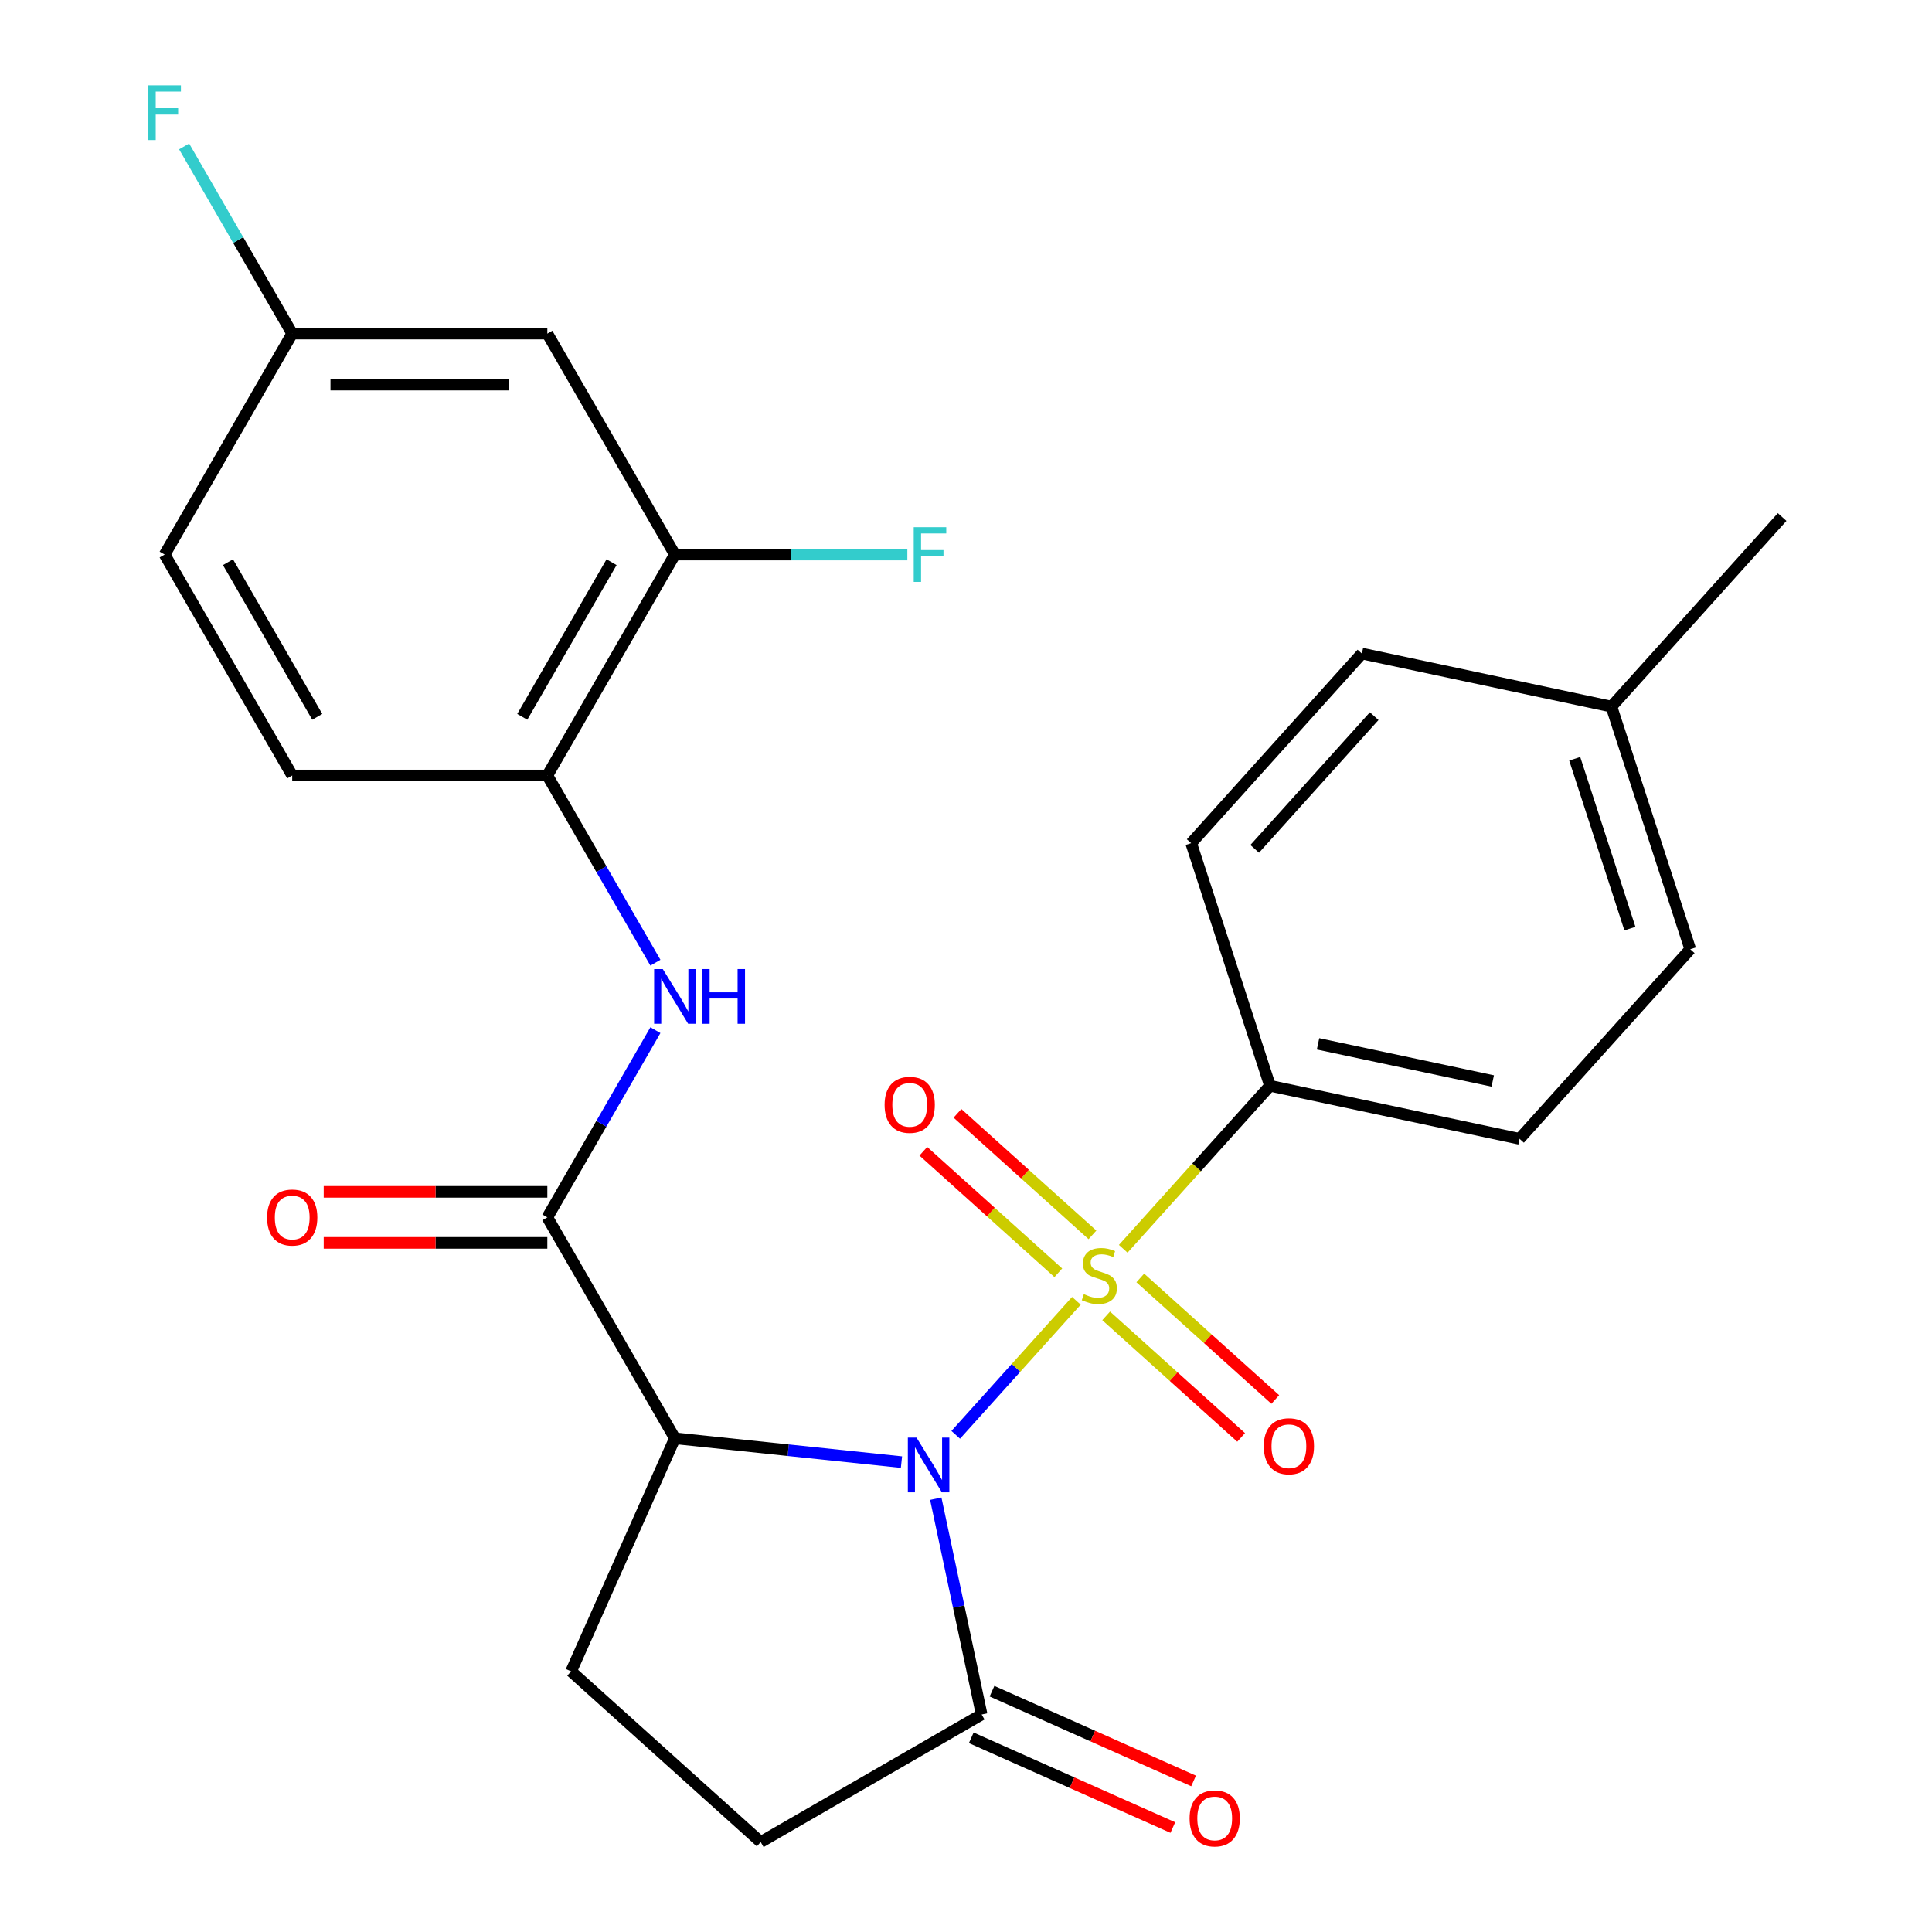 <?xml version='1.0' encoding='iso-8859-1'?>
<svg version='1.1' baseProfile='full'
              xmlns='http://www.w3.org/2000/svg'
                      xmlns:rdkit='http://www.rdkit.org/xml'
                      xmlns:xlink='http://www.w3.org/1999/xlink'
                  xml:space='preserve'
width='1000px' height='1000px' viewBox='0 0 1000 1000'>
<!-- END OF HEADER -->
<rect style='opacity:1.0;fill:#FFFFFF;stroke:none' width='1000' height='1000' x='0' y='0'> </rect>
<path class='bond-0' d='M 494.684,742.668 L 525.913,707.984' style='fill:none;fill-rule:evenodd;stroke:#0000FF;stroke-width:6px;stroke-linecap:butt;stroke-linejoin:miter;stroke-opacity:1' />
<path class='bond-0' d='M 525.913,707.984 L 557.143,673.3' style='fill:none;fill-rule:evenodd;stroke:#CCCC00;stroke-width:6px;stroke-linecap:butt;stroke-linejoin:miter;stroke-opacity:1' />
<path class='bond-1' d='M 466.601,756.787 L 407.96,750.623' style='fill:none;fill-rule:evenodd;stroke:#0000FF;stroke-width:6px;stroke-linecap:butt;stroke-linejoin:miter;stroke-opacity:1' />
<path class='bond-1' d='M 407.96,750.623 L 349.319,744.46' style='fill:none;fill-rule:evenodd;stroke:#000000;stroke-width:6px;stroke-linecap:butt;stroke-linejoin:miter;stroke-opacity:1' />
<path class='bond-3' d='M 484.354,775.724 L 496.225,831.574' style='fill:none;fill-rule:evenodd;stroke:#0000FF;stroke-width:6px;stroke-linecap:butt;stroke-linejoin:miter;stroke-opacity:1' />
<path class='bond-3' d='M 496.225,831.574 L 508.097,887.425' style='fill:none;fill-rule:evenodd;stroke:#000000;stroke-width:6px;stroke-linecap:butt;stroke-linejoin:miter;stroke-opacity:1' />
<path class='bond-5' d='M 581.381,646.382 L 619.369,604.192' style='fill:none;fill-rule:evenodd;stroke:#CCCC00;stroke-width:6px;stroke-linecap:butt;stroke-linejoin:miter;stroke-opacity:1' />
<path class='bond-5' d='M 619.369,604.192 L 657.357,562.002' style='fill:none;fill-rule:evenodd;stroke:#000000;stroke-width:6px;stroke-linecap:butt;stroke-linejoin:miter;stroke-opacity:1' />
<path class='bond-8' d='M 565.454,639.171 L 530.522,607.718' style='fill:none;fill-rule:evenodd;stroke:#CCCC00;stroke-width:6px;stroke-linecap:butt;stroke-linejoin:miter;stroke-opacity:1' />
<path class='bond-8' d='M 530.522,607.718 L 495.59,576.265' style='fill:none;fill-rule:evenodd;stroke:#FF0000;stroke-width:6px;stroke-linecap:butt;stroke-linejoin:miter;stroke-opacity:1' />
<path class='bond-8' d='M 547.783,658.797 L 512.85,627.344' style='fill:none;fill-rule:evenodd;stroke:#CCCC00;stroke-width:6px;stroke-linecap:butt;stroke-linejoin:miter;stroke-opacity:1' />
<path class='bond-8' d='M 512.85,627.344 L 477.918,595.891' style='fill:none;fill-rule:evenodd;stroke:#FF0000;stroke-width:6px;stroke-linecap:butt;stroke-linejoin:miter;stroke-opacity:1' />
<path class='bond-9' d='M 572.545,681.094 L 607.477,712.547' style='fill:none;fill-rule:evenodd;stroke:#CCCC00;stroke-width:6px;stroke-linecap:butt;stroke-linejoin:miter;stroke-opacity:1' />
<path class='bond-9' d='M 607.477,712.547 L 642.41,744' style='fill:none;fill-rule:evenodd;stroke:#FF0000;stroke-width:6px;stroke-linecap:butt;stroke-linejoin:miter;stroke-opacity:1' />
<path class='bond-9' d='M 590.216,661.467 L 625.149,692.921' style='fill:none;fill-rule:evenodd;stroke:#CCCC00;stroke-width:6px;stroke-linecap:butt;stroke-linejoin:miter;stroke-opacity:1' />
<path class='bond-9' d='M 625.149,692.921 L 660.081,724.374' style='fill:none;fill-rule:evenodd;stroke:#FF0000;stroke-width:6px;stroke-linecap:butt;stroke-linejoin:miter;stroke-opacity:1' />
<path class='bond-2' d='M 349.319,744.46 L 283.295,630.104' style='fill:none;fill-rule:evenodd;stroke:#000000;stroke-width:6px;stroke-linecap:butt;stroke-linejoin:miter;stroke-opacity:1' />
<path class='bond-7' d='M 349.319,744.46 L 295.61,865.091' style='fill:none;fill-rule:evenodd;stroke:#000000;stroke-width:6px;stroke-linecap:butt;stroke-linejoin:miter;stroke-opacity:1' />
<path class='bond-4' d='M 283.295,630.104 L 311.266,581.656' style='fill:none;fill-rule:evenodd;stroke:#000000;stroke-width:6px;stroke-linecap:butt;stroke-linejoin:miter;stroke-opacity:1' />
<path class='bond-4' d='M 311.266,581.656 L 339.237,533.208' style='fill:none;fill-rule:evenodd;stroke:#0000FF;stroke-width:6px;stroke-linecap:butt;stroke-linejoin:miter;stroke-opacity:1' />
<path class='bond-13' d='M 283.295,616.899 L 225.422,616.899' style='fill:none;fill-rule:evenodd;stroke:#000000;stroke-width:6px;stroke-linecap:butt;stroke-linejoin:miter;stroke-opacity:1' />
<path class='bond-13' d='M 225.422,616.899 L 167.549,616.899' style='fill:none;fill-rule:evenodd;stroke:#FF0000;stroke-width:6px;stroke-linecap:butt;stroke-linejoin:miter;stroke-opacity:1' />
<path class='bond-13' d='M 283.295,643.308 L 225.422,643.308' style='fill:none;fill-rule:evenodd;stroke:#000000;stroke-width:6px;stroke-linecap:butt;stroke-linejoin:miter;stroke-opacity:1' />
<path class='bond-13' d='M 225.422,643.308 L 167.549,643.308' style='fill:none;fill-rule:evenodd;stroke:#FF0000;stroke-width:6px;stroke-linecap:butt;stroke-linejoin:miter;stroke-opacity:1' />
<path class='bond-12' d='M 508.097,887.425 L 393.74,953.448' style='fill:none;fill-rule:evenodd;stroke:#000000;stroke-width:6px;stroke-linecap:butt;stroke-linejoin:miter;stroke-opacity:1' />
<path class='bond-14' d='M 502.726,899.488 L 554.891,922.713' style='fill:none;fill-rule:evenodd;stroke:#000000;stroke-width:6px;stroke-linecap:butt;stroke-linejoin:miter;stroke-opacity:1' />
<path class='bond-14' d='M 554.891,922.713 L 607.056,945.938' style='fill:none;fill-rule:evenodd;stroke:#FF0000;stroke-width:6px;stroke-linecap:butt;stroke-linejoin:miter;stroke-opacity:1' />
<path class='bond-14' d='M 513.468,875.361 L 565.633,898.587' style='fill:none;fill-rule:evenodd;stroke:#000000;stroke-width:6px;stroke-linecap:butt;stroke-linejoin:miter;stroke-opacity:1' />
<path class='bond-14' d='M 565.633,898.587 L 617.798,921.812' style='fill:none;fill-rule:evenodd;stroke:#FF0000;stroke-width:6px;stroke-linecap:butt;stroke-linejoin:miter;stroke-opacity:1' />
<path class='bond-6' d='M 339.237,498.286 L 311.266,449.838' style='fill:none;fill-rule:evenodd;stroke:#0000FF;stroke-width:6px;stroke-linecap:butt;stroke-linejoin:miter;stroke-opacity:1' />
<path class='bond-6' d='M 311.266,449.838 L 283.295,401.391' style='fill:none;fill-rule:evenodd;stroke:#000000;stroke-width:6px;stroke-linecap:butt;stroke-linejoin:miter;stroke-opacity:1' />
<path class='bond-16' d='M 657.357,562.002 L 786.518,589.456' style='fill:none;fill-rule:evenodd;stroke:#000000;stroke-width:6px;stroke-linecap:butt;stroke-linejoin:miter;stroke-opacity:1' />
<path class='bond-16' d='M 682.222,540.288 L 772.635,559.506' style='fill:none;fill-rule:evenodd;stroke:#000000;stroke-width:6px;stroke-linecap:butt;stroke-linejoin:miter;stroke-opacity:1' />
<path class='bond-17' d='M 657.357,562.002 L 616.552,436.418' style='fill:none;fill-rule:evenodd;stroke:#000000;stroke-width:6px;stroke-linecap:butt;stroke-linejoin:miter;stroke-opacity:1' />
<path class='bond-10' d='M 283.295,401.391 L 349.319,287.034' style='fill:none;fill-rule:evenodd;stroke:#000000;stroke-width:6px;stroke-linecap:butt;stroke-linejoin:miter;stroke-opacity:1' />
<path class='bond-10' d='M 270.327,371.033 L 316.544,290.983' style='fill:none;fill-rule:evenodd;stroke:#000000;stroke-width:6px;stroke-linecap:butt;stroke-linejoin:miter;stroke-opacity:1' />
<path class='bond-15' d='M 283.295,401.391 L 151.248,401.391' style='fill:none;fill-rule:evenodd;stroke:#000000;stroke-width:6px;stroke-linecap:butt;stroke-linejoin:miter;stroke-opacity:1' />
<path class='bond-26' d='M 295.61,865.091 L 393.74,953.448' style='fill:none;fill-rule:evenodd;stroke:#000000;stroke-width:6px;stroke-linecap:butt;stroke-linejoin:miter;stroke-opacity:1' />
<path class='bond-11' d='M 349.319,287.034 L 283.295,172.678' style='fill:none;fill-rule:evenodd;stroke:#000000;stroke-width:6px;stroke-linecap:butt;stroke-linejoin:miter;stroke-opacity:1' />
<path class='bond-19' d='M 349.319,287.034 L 409.482,287.034' style='fill:none;fill-rule:evenodd;stroke:#000000;stroke-width:6px;stroke-linecap:butt;stroke-linejoin:miter;stroke-opacity:1' />
<path class='bond-19' d='M 409.482,287.034 L 469.645,287.034' style='fill:none;fill-rule:evenodd;stroke:#33CCCC;stroke-width:6px;stroke-linecap:butt;stroke-linejoin:miter;stroke-opacity:1' />
<path class='bond-28' d='M 283.295,172.678 L 151.248,172.678' style='fill:none;fill-rule:evenodd;stroke:#000000;stroke-width:6px;stroke-linecap:butt;stroke-linejoin:miter;stroke-opacity:1' />
<path class='bond-28' d='M 263.488,199.088 L 171.055,199.088' style='fill:none;fill-rule:evenodd;stroke:#000000;stroke-width:6px;stroke-linecap:butt;stroke-linejoin:miter;stroke-opacity:1' />
<path class='bond-20' d='M 151.248,401.391 L 85.224,287.034' style='fill:none;fill-rule:evenodd;stroke:#000000;stroke-width:6px;stroke-linecap:butt;stroke-linejoin:miter;stroke-opacity:1' />
<path class='bond-20' d='M 164.215,371.033 L 117.999,290.983' style='fill:none;fill-rule:evenodd;stroke:#000000;stroke-width:6px;stroke-linecap:butt;stroke-linejoin:miter;stroke-opacity:1' />
<path class='bond-22' d='M 786.518,589.456 L 874.875,491.326' style='fill:none;fill-rule:evenodd;stroke:#000000;stroke-width:6px;stroke-linecap:butt;stroke-linejoin:miter;stroke-opacity:1' />
<path class='bond-21' d='M 616.552,436.418 L 704.909,338.287' style='fill:none;fill-rule:evenodd;stroke:#000000;stroke-width:6px;stroke-linecap:butt;stroke-linejoin:miter;stroke-opacity:1' />
<path class='bond-21' d='M 649.431,439.369 L 711.281,370.678' style='fill:none;fill-rule:evenodd;stroke:#000000;stroke-width:6px;stroke-linecap:butt;stroke-linejoin:miter;stroke-opacity:1' />
<path class='bond-18' d='M 151.248,172.678 L 85.224,287.034' style='fill:none;fill-rule:evenodd;stroke:#000000;stroke-width:6px;stroke-linecap:butt;stroke-linejoin:miter;stroke-opacity:1' />
<path class='bond-23' d='M 151.248,172.678 L 123.276,124.23' style='fill:none;fill-rule:evenodd;stroke:#000000;stroke-width:6px;stroke-linecap:butt;stroke-linejoin:miter;stroke-opacity:1' />
<path class='bond-23' d='M 123.276,124.23 L 95.305,75.783' style='fill:none;fill-rule:evenodd;stroke:#33CCCC;stroke-width:6px;stroke-linecap:butt;stroke-linejoin:miter;stroke-opacity:1' />
<path class='bond-24' d='M 704.909,338.287 L 834.07,365.741' style='fill:none;fill-rule:evenodd;stroke:#000000;stroke-width:6px;stroke-linecap:butt;stroke-linejoin:miter;stroke-opacity:1' />
<path class='bond-27' d='M 874.875,491.326 L 834.07,365.741' style='fill:none;fill-rule:evenodd;stroke:#000000;stroke-width:6px;stroke-linecap:butt;stroke-linejoin:miter;stroke-opacity:1' />
<path class='bond-27' d='M 843.638,480.649 L 815.074,392.74' style='fill:none;fill-rule:evenodd;stroke:#000000;stroke-width:6px;stroke-linecap:butt;stroke-linejoin:miter;stroke-opacity:1' />
<path class='bond-25' d='M 834.07,365.741 L 922.427,267.611' style='fill:none;fill-rule:evenodd;stroke:#000000;stroke-width:6px;stroke-linecap:butt;stroke-linejoin:miter;stroke-opacity:1' />
<path  class='atom-0' d='M 474.383 744.103
L 483.663 759.103
Q 484.583 760.583, 486.063 763.263
Q 487.543 765.943, 487.623 766.103
L 487.623 744.103
L 491.383 744.103
L 491.383 772.423
L 487.503 772.423
L 477.543 756.023
Q 476.383 754.103, 475.143 751.903
Q 473.943 749.703, 473.583 749.023
L 473.583 772.423
L 469.903 772.423
L 469.903 744.103
L 474.383 744.103
' fill='#0000FF'/>
<path  class='atom-1' d='M 561 669.852
Q 561.32 669.972, 562.64 670.532
Q 563.96 671.092, 565.4 671.452
Q 566.88 671.772, 568.32 671.772
Q 571 671.772, 572.56 670.492
Q 574.12 669.172, 574.12 666.892
Q 574.12 665.332, 573.32 664.372
Q 572.56 663.412, 571.36 662.892
Q 570.16 662.372, 568.16 661.772
Q 565.64 661.012, 564.12 660.292
Q 562.64 659.572, 561.56 658.052
Q 560.52 656.532, 560.52 653.972
Q 560.52 650.412, 562.92 648.212
Q 565.36 646.012, 570.16 646.012
Q 573.44 646.012, 577.16 647.572
L 576.24 650.652
Q 572.84 649.252, 570.28 649.252
Q 567.52 649.252, 566 650.412
Q 564.48 651.532, 564.52 653.492
Q 564.52 655.012, 565.28 655.932
Q 566.08 656.852, 567.2 657.372
Q 568.36 657.892, 570.28 658.492
Q 572.84 659.292, 574.36 660.092
Q 575.88 660.892, 576.96 662.532
Q 578.08 664.132, 578.08 666.892
Q 578.08 670.812, 575.44 672.932
Q 572.84 675.012, 568.48 675.012
Q 565.96 675.012, 564.04 674.452
Q 562.16 673.932, 559.92 673.012
L 561 669.852
' fill='#CCCC00'/>
<path  class='atom-5' d='M 343.059 501.587
L 352.339 516.587
Q 353.259 518.067, 354.739 520.747
Q 356.219 523.427, 356.299 523.587
L 356.299 501.587
L 360.059 501.587
L 360.059 529.907
L 356.179 529.907
L 346.219 513.507
Q 345.059 511.587, 343.819 509.387
Q 342.619 507.187, 342.259 506.507
L 342.259 529.907
L 338.579 529.907
L 338.579 501.587
L 343.059 501.587
' fill='#0000FF'/>
<path  class='atom-5' d='M 363.459 501.587
L 367.299 501.587
L 367.299 513.627
L 381.779 513.627
L 381.779 501.587
L 385.619 501.587
L 385.619 529.907
L 381.779 529.907
L 381.779 516.827
L 367.299 516.827
L 367.299 529.907
L 363.459 529.907
L 363.459 501.587
' fill='#0000FF'/>
<path  class='atom-9' d='M 457.869 571.855
Q 457.869 565.055, 461.229 561.255
Q 464.589 557.455, 470.869 557.455
Q 477.149 557.455, 480.509 561.255
Q 483.869 565.055, 483.869 571.855
Q 483.869 578.735, 480.469 582.655
Q 477.069 586.535, 470.869 586.535
Q 464.629 586.535, 461.229 582.655
Q 457.869 578.775, 457.869 571.855
M 470.869 583.335
Q 475.189 583.335, 477.509 580.455
Q 479.869 577.535, 479.869 571.855
Q 479.869 566.295, 477.509 563.495
Q 475.189 560.655, 470.869 560.655
Q 466.549 560.655, 464.189 563.455
Q 461.869 566.255, 461.869 571.855
Q 461.869 577.575, 464.189 580.455
Q 466.549 583.335, 470.869 583.335
' fill='#FF0000'/>
<path  class='atom-10' d='M 654.13 748.569
Q 654.13 741.769, 657.49 737.969
Q 660.85 734.169, 667.13 734.169
Q 673.41 734.169, 676.77 737.969
Q 680.13 741.769, 680.13 748.569
Q 680.13 755.449, 676.73 759.369
Q 673.33 763.249, 667.13 763.249
Q 660.89 763.249, 657.49 759.369
Q 654.13 755.489, 654.13 748.569
M 667.13 760.049
Q 671.45 760.049, 673.77 757.169
Q 676.13 754.249, 676.13 748.569
Q 676.13 743.009, 673.77 740.209
Q 671.45 737.369, 667.13 737.369
Q 662.81 737.369, 660.45 740.169
Q 658.13 742.969, 658.13 748.569
Q 658.13 754.289, 660.45 757.169
Q 662.81 760.049, 667.13 760.049
' fill='#FF0000'/>
<path  class='atom-14' d='M 138.248 630.184
Q 138.248 623.384, 141.608 619.584
Q 144.968 615.784, 151.248 615.784
Q 157.528 615.784, 160.888 619.584
Q 164.248 623.384, 164.248 630.184
Q 164.248 637.064, 160.848 640.984
Q 157.448 644.864, 151.248 644.864
Q 145.008 644.864, 141.608 640.984
Q 138.248 637.104, 138.248 630.184
M 151.248 641.664
Q 155.568 641.664, 157.888 638.784
Q 160.248 635.864, 160.248 630.184
Q 160.248 624.624, 157.888 621.824
Q 155.568 618.984, 151.248 618.984
Q 146.928 618.984, 144.568 621.784
Q 142.248 624.584, 142.248 630.184
Q 142.248 635.904, 144.568 638.784
Q 146.928 641.664, 151.248 641.664
' fill='#FF0000'/>
<path  class='atom-15' d='M 615.728 941.213
Q 615.728 934.413, 619.088 930.613
Q 622.448 926.813, 628.728 926.813
Q 635.008 926.813, 638.368 930.613
Q 641.728 934.413, 641.728 941.213
Q 641.728 948.093, 638.328 952.013
Q 634.928 955.893, 628.728 955.893
Q 622.488 955.893, 619.088 952.013
Q 615.728 948.133, 615.728 941.213
M 628.728 952.693
Q 633.048 952.693, 635.368 949.813
Q 637.728 946.893, 637.728 941.213
Q 637.728 935.653, 635.368 932.853
Q 633.048 930.013, 628.728 930.013
Q 624.408 930.013, 622.048 932.813
Q 619.728 935.613, 619.728 941.213
Q 619.728 946.933, 622.048 949.813
Q 624.408 952.693, 628.728 952.693
' fill='#FF0000'/>
<path  class='atom-20' d='M 472.946 272.874
L 489.786 272.874
L 489.786 276.114
L 476.746 276.114
L 476.746 284.714
L 488.346 284.714
L 488.346 287.994
L 476.746 287.994
L 476.746 301.194
L 472.946 301.194
L 472.946 272.874
' fill='#33CCCC'/>
<path  class='atom-24' d='M 76.804 44.162
L 93.644 44.162
L 93.644 47.402
L 80.604 47.402
L 80.604 56.002
L 92.204 56.002
L 92.204 59.282
L 80.604 59.282
L 80.604 72.482
L 76.804 72.482
L 76.804 44.162
' fill='#33CCCC'/>
</svg>
